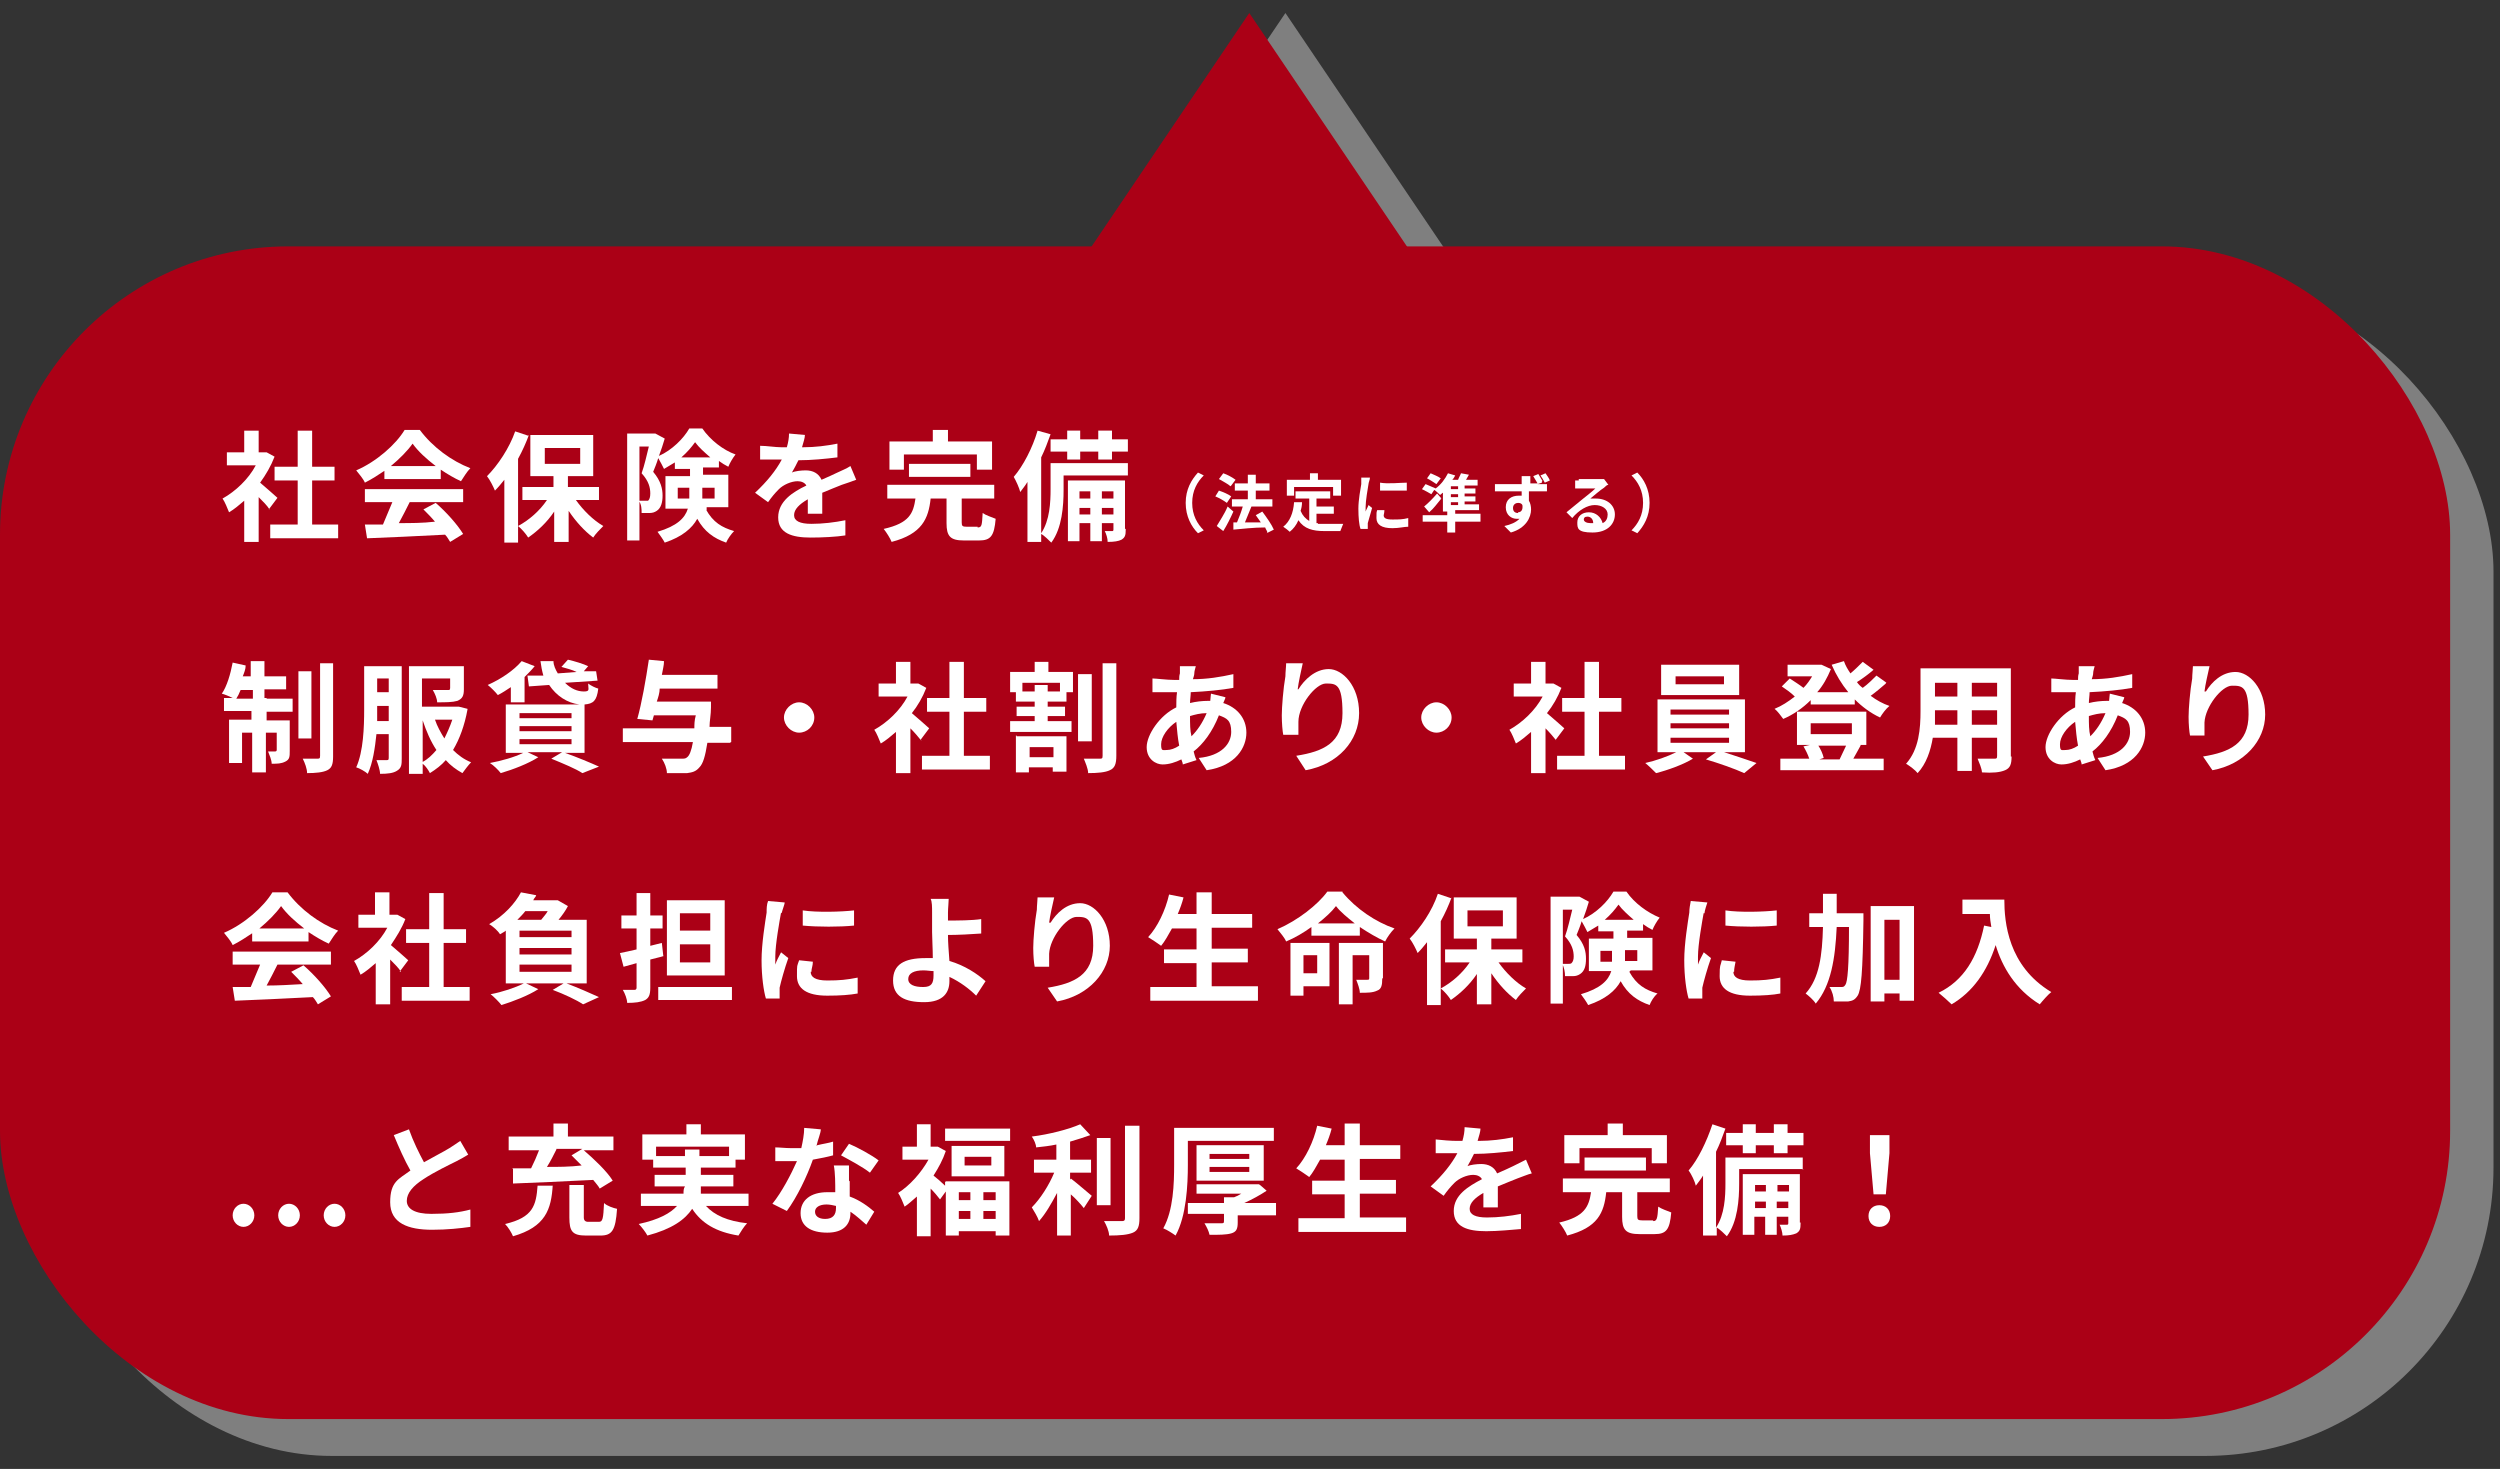 <?xml version="1.0" encoding="UTF-8"?>
<svg xmlns="http://www.w3.org/2000/svg" version="1.1" viewBox="0 0 346 203.3">
  <rect x="0" y="0" width="346" height="203.3" fill="#333333" stroke="none"/>
  <defs>
    <style>
      .cls-1 {
        fill: #fff;
      }

      .cls-2 {
        fill: #7f7f7f;
      }

      .cls-3 {
        fill: #ab0016;
      }
    </style>
  </defs>
  <!-- Generator: Adobe Illustrator 28.7.1, SVG Export Plug-In . SVG Version: 1.2.0 Build 142)  -->
  <g>
    <g id="_レイヤー_1" data-name="レイヤー_1">
      <g>
        <polygon class="cls-2" points="177.9 1.8 154.8 36 201 36 177.9 1.8"/>
        <rect class="cls-2" x="6" y="39.2" width="339.1" height="162.3" rx="39.9" ry="39.9"/>
      </g>
      <rect class="cls-3" y="34.1" width="339.1" height="162.3" rx="39.9" ry="39.9"/>
      <path class="cls-1" d="M37.3,70.5c-.3-.5-.9-1.1-1.5-1.7v6.2h-2v-5.7c-.7.6-1.4,1.2-2.1,1.6-.2-.5-.6-1.5-.9-1.9,1.8-1,3.6-2.7,4.6-4.6h-4v-1.8h2.4v-3h2v3h1.1l1.1.6c-.5,1.3-1.2,2.5-2,3.6.8.7,2.1,1.8,2.4,2.1l-1.2,1.6h.1ZM46.8,72.6v1.9h-9.4v-1.9h3.8v-6.1h-3.2v-1.9h3.2v-5h2v5h3.1v1.9h-3.1v6.1h3.6Z"/>
      <path class="cls-1" d="M53.3,65.1c-.9.6-1.8,1.2-2.8,1.7-.2-.5-.8-1.2-1.2-1.7,2.8-1.2,5.5-3.6,6.7-5.6h2.1c1.8,2.4,4.4,4.3,7,5.3-.5.5-.9,1.2-1.3,1.8-.9-.4-1.9-1-2.8-1.6v1.3h-7.8v-1.2h0ZM50.4,67.7h13.7v1.8h-7.4c-.5,1-1,2-1.5,2.9,1.6,0,3.3,0,5-.2-.5-.6-1.1-1.2-1.6-1.7l1.7-.9c1.5,1.3,3,3,3.8,4.3l-1.8,1.1c-.2-.3-.4-.7-.7-1-3.9.2-8,.4-10.8.5l-.3-1.9h2.5c.4-1,.9-2.1,1.3-3.1h-3.8v-1.8h0ZM60.3,64.5c-1.3-1-2.4-2-3.2-3.1-.7,1-1.8,2.1-3,3.1h6.2Z"/>
      <path class="cls-1" d="M73.2,60.2c-.4,1.1-.9,2.2-1.5,3.3v11.6h-1.9v-8.7c-.4.5-.8,1-1.3,1.5-.2-.5-.7-1.5-1.1-2,1.5-1.5,3.1-3.9,3.9-6.2l1.8.6h0ZM79.7,69.2c1,1.4,2.4,2.8,3.8,3.6-.4.4-1.1,1.1-1.4,1.6-1.2-.9-2.4-2.2-3.4-3.7v4.3h-2v-4.2c-1,1.5-2.3,2.7-3.6,3.6-.3-.5-.9-1.2-1.4-1.6,1.5-.8,3-2.1,4-3.6h-3.4v-1.8h4.3v-1.5h-3.2v-5.7h8.7v5.7h-3.5v1.5h4.3v1.8h-3.3,0ZM75.4,64.2h4.9v-2.2h-4.9v2.2Z"/>
      <path class="cls-1" d="M97.7,70.5c1,1.8,2.2,2.5,3.9,3-.4.4-.9,1.1-1.1,1.6-1.7-.6-3-1.5-4-3.3-.7,1.3-2.1,2.5-4.5,3.3-.2-.4-.7-1.1-1-1.5,2.7-.8,3.8-1.9,4.2-3.2h-3.1v-4.5h3.4v-1h-2.1v-.9c-.5.3-1,.6-1.5.9-.2-.4-.5-1-.8-1.5-.2.7-.5,1.4-.7,1.9,1.1,1.3,1.3,2.4,1.3,3.3s-.2,1.7-.8,2.1c-.3.2-.6.3-1,.3h-1.1c0-.5,0-1.2-.4-1.7h1.3c.2-.2.3-.5.3-1,0-.8-.2-1.7-1.2-2.8.4-1.1.7-2.5,1-3.7h-1.3v13h-1.7v-14.8h3.9l1.3.7c-.2.7-.5,1.6-.8,2.4,1.8-.8,3.4-2.4,4.2-3.8h1.8c1.1,1.6,2.9,3,4.6,3.6-.4.5-.8,1.2-1,1.7-.4-.2-.9-.5-1.3-.8v.9h-2.2v1h3.5v4.5h-3v.4h-.1ZM95.4,69v-1.5h-1.6v1.5h1.6ZM98.3,63.3c-.8-.7-1.6-1.4-2.1-2.1-.5.7-1.1,1.4-1.9,2.1h4ZM97.2,67.5v1.5h1.7v-1.5h-1.7Z"/>
      <path class="cls-1" d="M111.2,61.9c1.6,0,3.2-.2,4.7-.5v1.9c-1.6.2-3.6.4-5.4.4-.3.6-.6,1.2-.9,1.7.4-.2,1.3-.3,1.9-.3,1,0,1.8.4,2.2,1.3.9-.4,1.6-.7,2.2-1s1.2-.5,1.8-.9l.8,1.9c-.5.2-1.4.5-2,.7-.8.3-1.7.7-2.7,1.1v2.9h-2v-2c-1.2.7-1.9,1.4-1.9,2.2s.8,1.2,2.4,1.2,3.2-.2,4.7-.5v2.1c-1.2.2-3.2.3-4.8.3-2.6,0-4.5-.6-4.5-2.8s2-3.5,3.9-4.4c-.2-.4-.7-.6-1.2-.6-.9,0-2,.5-2.6,1.1s-1,1.1-1.5,1.8l-1.8-1.3c1.7-1.6,2.9-3.1,3.7-4.6h-3v-1.9c.9,0,2.1.2,2.9.2h.8c.2-.7.3-1.3.3-1.9l2.2.2c0,.4-.2,1-.4,1.7h.2Z"/>
      <path class="cls-1" d="M135.3,73c.6,0,.6-.3.7-2,.4.3,1.3.6,1.8.8-.2,2.4-.7,3-2.3,3h-2.1c-1.9,0-2.4-.6-2.4-2.4v-3.4h-2.2c-.3,2.8-1.2,4.9-5.4,6-.2-.5-.7-1.3-1.1-1.8,3.6-.8,4.1-2.2,4.4-4.2h-3.9v-1.9h14.8v1.9h-4.5v3.3c0,.5.1.6.7.6h1.6-.1ZM125.1,65h-2v-3.9h6v-1.6h2.1v1.6h6.1v3.9h-2.1v-2.1h-10.1v2.1h0ZM125.8,66v-1.8h8.5v1.8h-8.5Z"/>
      <path class="cls-1" d="M156.1,65.8h-8.9v2c0,2.2-.2,5.3-1.7,7.3-.3-.3-1-1-1.4-1.2v1.1h-1.9v-8.3c-.3.5-.7,1-1,1.4-.1-.5-.6-1.6-.9-2.1,1.3-1.5,2.6-4,3.3-6.4l1.8.5c-.4,1.1-.8,2.2-1.3,3.2v10.5c1.2-1.8,1.3-4.3,1.3-6.1v-3.6h10.7v1.7h0ZM147.7,60.8v-1.2h1.8v1.2h2.5v-1.2h1.9v1.2h2.2v1.7h-2.2v1.1h-1.9v-1.1h-2.5v1.1h-1.8v-1.1h-2.3v-1.7h2.3ZM155.8,73.3c0,.8-.1,1.1-.6,1.4-.4.2-1,.3-1.9.3,0-.5-.2-1.1-.4-1.5h1c.1,0,.2,0,.2-.2v-.9h-1.6v2.5h-1.6v-2.5h-1.5v2.5h-1.6v-8.4h7.9v6.7h.1ZM149.4,68v1h1.5v-1h-1.5ZM150.9,71.2v-.9h-1.5v.9h1.5ZM152.5,68v1h1.6v-1h-1.6ZM154.1,71.2v-.9h-1.6v.9h1.6Z"/>
      <path class="cls-1" d="M165.8,65.4l.8.4c-.9.9-1.6,2.1-1.6,3.8s.7,2.9,1.6,3.8l-.8.4c-.9-.9-1.7-2.3-1.7-4.2s.8-3.2,1.7-4.2h0Z"/>
      <path class="cls-1" d="M169.8,69.6c-.4-.3-1.1-.7-1.6-.9l.5-.8c.6.2,1.3.5,1.7.8l-.6.9h0ZM170.7,70.8c-.4.9-.9,1.9-1.4,2.7l-.9-.7c.4-.7,1.1-1.7,1.5-2.7l.8.7h0ZM170.3,67.3c-.3-.3-1.1-.7-1.6-1l.6-.8c.6.2,1.3.6,1.7.9l-.6.8h0ZM175.4,73.7c0-.2-.2-.4-.3-.7-1.6,0-3.2.2-4.4.3v-1c-.1,0,.5,0,.5,0,.3-.7.6-1.5.8-2.2h-1.5v-1h2.2v-1.2h-1.8v-1h1.8v-1.2h1.1v1.2h1.9v1h-1.9v1.2h2.3v1h-2.9c-.3.7-.6,1.5-.9,2.2h2.2c-.2-.3-.5-.7-.7-1l.9-.5c.6.8,1.3,1.8,1.6,2.5l-1,.5h0Z"/>
      <path class="cls-1" d="M182.4,72.5h3.5c-.1.2-.3.8-.4,1h-2.2c-1.6,0-2.8-.3-3.6-1.5-.3.7-.7,1.2-1.2,1.6-.2-.2-.6-.5-.9-.7.9-.7,1.4-1.9,1.5-3.4h1.1c0,.5-.1.9-.2,1.2.3.7.7,1.1,1.2,1.4v-3.1h-1.9v-1h4.8v1h-1.9v1.1h2.4v1h-2.4v1.3h.2,0ZM179.1,68.6h-1v-2.2h3.2v-.9h1.1v.9h3.2v2.2h-1.1v-1.2h-5.4v1.2h0Z"/>
      <path class="cls-1" d="M189.4,67c-.1.6-.4,2.3-.4,3.2s0,.4,0,.6c.1-.3.3-.6.4-.9l.5.4c-.2.7-.5,1.7-.6,2.1v.8h-1c-.2-.5-.3-1.6-.3-2.8s.3-2.8.4-3.4v-.9h1.2c0,.3-.2.7-.2.9h0ZM191.5,71.3c0,.4.3.6,1.2.6s1.4,0,2.2-.2v1.2c-.6,0-1.2.2-2.2.2-1.5,0-2.2-.5-2.2-1.4s0-.7.1-1.1h1c0,.4-.1.6-.1.8h0ZM194.7,66.8v1.1h-3.7v-1.1c1.1.2,2.8,0,3.7,0h0Z"/>
      <path class="cls-1" d="M204.9,72.2h-3.5v1.5h-1.1v-1.5h-3.4v-.9h3.4v-.5h-.6v-2.6c-.1,0-.2.2-.4.3-.2-.2-.5-.5-.8-.7l-.4.6c-.3-.2-.9-.5-1.3-.7l.5-.7c.4.2,1,.4,1.4.6h0c.7-.5,1.3-1.3,1.7-2.1l1,.3c-.1.2-.2.4-.4.6h.8c.1-.3.3-.6.4-.9l1.1.2c-.1.2-.3.5-.4.7h1.6v.8h-1.8v.4h1.5v.7h-1.5v.4h1.5v.7h-1.5v.4h2v.8h-3.3v.5h3.5v.9h0s0,.2,0,.2ZM199.4,69.1c-.5.6-1,1.3-1.6,1.8l-.7-.8c.5-.4,1.2-1.1,1.8-1.8l.6.7h-.1ZM198.8,67c-.3-.2-.9-.6-1.3-.8l.5-.7c.4.2,1,.4,1.4.7l-.6.8h0ZM201.8,67.3h-1v.4h1v-.4ZM201.8,68.4h-1v.4h1v-.4ZM200.8,69.9h1v-.4h-1v.4Z"/>
      <path class="cls-1" d="M213.4,66.8l-.6.2h1.3v1h-2.5v1.3c.2.3.3.8.3,1.2,0,1.1-.7,2.6-2.8,3.2l-.9-.9c.9-.2,1.6-.5,2.1-1h-.4c-.7,0-1.5-.5-1.5-1.6s.8-1.6,1.8-1.6.2,0,.4,0v-.6h-3.7v-1h3.7v-1.1h1.2v1h1c-.2-.3-.4-.7-.6-1l.7-.3c.2.3.4.7.6,1h-.1v.2ZM210.1,70.9c.4,0,.7-.3.6-1-.1-.2-.3-.3-.6-.3s-.7.2-.7.7.3.7.7.7h0ZM214.5,66.5l-.7.3c-.2-.4-.4-.7-.6-1l.7-.3c.2.3.5.7.6,1h0Z"/>
      <path class="cls-1" d="M218.5,66.3h3.5l.6.8c-.2,0-.4.2-.6.4-.5.3-1.4,1.1-1.9,1.5h.8c1.5,0,2.6.9,2.6,2.2s-1,2.5-3.1,2.5-2.1-.6-2.1-1.4.6-1.4,1.6-1.4,1.7.7,1.9,1.5c.5-.2.7-.7.7-1.2,0-.8-.8-1.3-1.8-1.3s-2.2.7-3.1,1.8l-.8-.8c.6-.5,1.7-1.4,2.2-1.8s1.4-1.1,1.8-1.5h-2.8v-1.1h.8-.3v-.2h0ZM220,72.4h.5c0-.6-.4-.9-.8-.9s-.5.2-.5.4c0,.3.4.5.9.5h0Z"/>
      <path class="cls-1" d="M226.6,73.8l-.8-.4c.9-.9,1.6-2.1,1.6-3.8s-.7-2.9-1.6-3.8l.8-.4c.9.9,1.7,2.3,1.7,4.2s-.8,3.2-1.7,4.2h0Z"/>
      <path class="cls-1" d="M36.9,96.7h3.6v1.8h-3.6v1.2h3.2v4.2c0,.8,0,1.2-.6,1.5s-1.1.3-1.9.3c0-.5-.3-1.2-.5-1.7h1c0,0,.2,0,.2-.2v-2.4h-1.5v5.5h-1.9v-5.5h-1.4v4.2h-1.8v-6h3.1v-1.2h-3.8v-1.8h1.2c-.4-.2-1.1-.5-1.5-.6.7-1,1.2-2.7,1.5-4.3l1.8.4c0,.5-.2,1-.4,1.5h1.1v-2.1h1.9v2.1h3v1.8h-3v1.2h.3ZM35,96.7v-1.2h-1.7c-.2.5-.4.9-.6,1.2h2.3ZM43.1,102.2h-1.8v-9.3h1.8v9.3ZM46.1,91.8v12.9c0,1.1-.2,1.6-.8,1.9s-1.6.4-2.8.4c0-.6-.3-1.4-.6-2h2c.3,0,.4,0,.4-.4v-12.8h1.9-.1Z"/>
      <path class="cls-1" d="M55.6,104.9c0,.9,0,1.4-.7,1.8-.5.3-1.2.4-2.3.4,0-.5-.3-1.4-.5-1.9h1.4c.2,0,.3,0,.3-.3v-3.3h-1.7c-.2,1.9-.5,4-1.2,5.5-.3-.3-1.2-.8-1.6-.9,1-2.2,1.1-5.6,1.1-8v-6h5.2v12.8h0ZM53.8,99.7v-2h-1.6v2.1h1.6ZM52.2,93.9v1.9h1.6v-1.9h-1.6ZM64.7,98.2c-.4,2.2-1.1,4.1-2,5.6.7.7,1.5,1.3,2.5,1.7-.4.4-.9,1.1-1.2,1.5-.9-.5-1.7-1.1-2.3-1.8-.6.7-1.4,1.3-2.2,1.8-.2-.4-.6-1-1-1.3v1.4h-1.9v-14.9h7.6v3.2c0,.9-.2,1.3-.9,1.6-.7.2-1.6.2-2.8.2,0-.5-.3-1.2-.6-1.7h2.1c.2,0,.3,0,.3-.3v-1.3h-3.9v3.9h5.1l1.2.3h0ZM58.4,105.5c.8-.4,1.4-1,2-1.7-.8-1.2-1.4-2.6-1.9-4.1h0v5.8h0ZM60.2,99.6c.3.9.8,1.8,1.3,2.6.4-.8.8-1.7,1.1-2.6,0,0-2.4,0-2.4,0Z"/>
      <path class="cls-1" d="M70.7,95.1c-.6.4-1.2.8-1.8,1.1-.3-.4-1-1.1-1.4-1.4,1.8-.8,3.6-2,4.7-3.3l1.8.7c-.4.5-.9,1-1.4,1.5v3.5h-1.9v-2h0ZM78.2,104.2c1.7.6,3.6,1.4,4.7,1.9l-2.3.9c-.9-.6-2.6-1.3-4.3-2l1.5-.9h-4.8l1.5.7c-1.4.9-3.5,1.7-5.2,2.2-.3-.4-1-1.1-1.5-1.4,1.6-.3,3.4-.8,4.6-1.4h-2.4v-6.7h10.2c-1.7-.2-3.2-1.2-4.2-2.7l-2.8.2-.2-1.5h2.2c-.2-.7-.3-1.3-.4-2h1.8c0,.6.3,1.2.6,1.7l2.6-.2c-.6-.3-1.4-.5-2.1-.7l.9-1c.9.2,2.2.6,2.8.9l-.6.7h1.7l.2,1.3-4.5.3c.8.8,1.7,1.2,2.6,1.2s.6-.3.6-1.1c.4.3,1,.6,1.4.7-.2,1.7-.7,2.1-1.9,2.2v6.7h-2.9.2ZM71.9,99.4h7.2v-.7h-7.2v.7ZM71.9,101.2h7.2v-.7h-7.2v.7ZM71.9,103h7.2v-.7h-7.2v.7Z"/>
      <path class="cls-1" d="M101.1,102.8h-3.2c-.3,1.9-.6,2.9-1.1,3.4-.5.6-1,.7-1.7.8h-2.8c0-.6-.3-1.4-.7-2h2.7c.4,0,.6,0,.8-.2.3-.2.6-.9.8-2.1h-9.7v-1.9h9.9c0-.5,0-1.1.2-1.8h-5.8l-.2.7-2.1-.2c.6-2.1,1.2-5.5,1.6-8.2l2.1.2c0,.6-.2,1.3-.3,1.9h7.7v1.9h-8c0,.6-.2,1.2-.4,1.8h7.5v.8c0,1-.2,1.9-.2,2.7h3v1.9h0v.2h-.1Z"/>
      <path class="cls-1" d="M112.7,99.3c0,1.2-1,2.1-2.1,2.1s-2.1-1-2.1-2.1,1-2.1,2.1-2.1,2.1,1,2.1,2.1Z"/>
      <path class="cls-1" d="M127.5,102.5c-.4-.5-.9-1.1-1.5-1.7v6.2h-2v-5.7c-.7.6-1.4,1.2-2.1,1.6-.2-.5-.6-1.5-.9-1.9,1.8-1,3.6-2.7,4.6-4.6h-4v-1.8h2.4v-3h2v3h1.1l1.1.6c-.5,1.3-1.2,2.5-2,3.5.8.7,2.1,1.8,2.4,2.1l-1.2,1.6h.1ZM137,104.6v1.9h-9.4v-1.9h3.8v-6.1h-3.1v-1.9h3.1v-5h2v5h3.1v1.9h-3.1v6.1h3.6Z"/>
      <path class="cls-1" d="M145,93h3.5v2.8h-.9v1.3h-2.6v.7h2.4v1.3h-2.4v.7h3.3v1.5h-8.5v-1.5h3.4v-.7h-2.5v-1.3h2.5v-.7h-2.6v-1.3h-.8v-2.8h3.4v-1.4h1.9v1.4h0ZM140.7,101.9h6.9v4.9h-1.9v-.6h-3.3v.7h-1.8v-5.1h.1ZM146.7,94.5h-5.2v1.2h1.7v-.9h1.8v.9h1.7v-1.2ZM142.5,103.4v1.4h3.3v-1.4h-3.3ZM151.1,102.6h-1.9v-9.3h1.9v9.3ZM154.5,91.8v12.8c0,1.1-.2,1.7-.9,2-.6.3-1.7.4-3,.4,0-.6-.4-1.5-.6-2h2.2c.3,0,.4,0,.4-.4v-12.8h1.9Z"/>
      <path class="cls-1" d="M165.3,93.1c0,.3-.1.6-.2.9,2,0,3.8-.3,5.6-.7v1.9c-1.6.3-3.8.5-5.9.6,0,.5-.1,1-.1,1.5.8-.2,1.7-.3,2.5-.3h.3c0-.3.1-.8.1-1l2,.5c0,.2-.2.5-.3.8,1.9.6,3.2,2.1,3.2,4.1s-1.4,4.6-5.5,5.2l-1.1-1.7c3.2-.3,4.5-2,4.5-3.6s-.6-1.9-1.7-2.3c-.9,2.3-2.2,4-3.5,5,.1.4.2.8.4,1.2l-1.9.6c0-.2-.1-.4-.2-.7-.8.4-1.7.7-2.6.7s-2.2-.7-2.2-2.4,1.8-4.4,4.1-5.5c0-.7,0-1.4.1-2.1h-3.4v-1.9c.5,0,2,.2,3,.2h.7c0-.3,0-.6.1-.9v-1h2.2c-.1.4-.2.7-.2.9h0ZM161.5,103.8c.5,0,1.1-.2,1.7-.6-.2-1-.3-2.2-.4-3.3-1.2.8-2.1,2.1-2.1,3.1s.2.8.8.8h0ZM164.9,101.9c.8-.8,1.5-1.8,2.1-3.2-.9,0-1.6.2-2.3.4h0c0,1.1,0,2,.2,2.8Z"/>
      <path class="cls-1" d="M200.9,99.3c0,1.2-1,2.1-2.1,2.1s-2.1-1-2.1-2.1,1-2.1,2.1-2.1,2.1,1,2.1,2.1Z"/>
      <path class="cls-1" d="M215.4,102.5c-.4-.5-.9-1.1-1.5-1.7v6.2h-2v-5.7c-.7.6-1.4,1.2-2.1,1.6-.2-.5-.6-1.5-.9-1.9,1.8-1,3.6-2.7,4.6-4.6h-4v-1.8h2.4v-3h2v3h1.1l1.1.6c-.5,1.3-1.2,2.5-2,3.5.8.7,2.1,1.8,2.4,2.1l-1.2,1.6h0ZM224.9,104.6v1.9h-9.4v-1.9h3.8v-6.1h-3.1v-1.9h3.1v-5h2v5h3.1v1.9h-3.1v6.1h3.6,0Z"/>
      <path class="cls-1" d="M238.6,104.1c1.6.5,3.3,1.1,4.5,1.5l-1.7,1.4c-1.3-.6-3.6-1.4-5.3-1.9l1.4-1h-4.5l1.3.9c-1.3.8-3.5,1.6-5.1,2-.4-.4-1-1-1.5-1.4,1.4-.3,3.1-.9,4.3-1.5h-2.6v-7.3h12.1v7.3h-2.9ZM240.7,96.2h-10.8v-4.2h10.8v4.2ZM231.2,98.9h8.1v-.7h-8.1v.7ZM231.2,100.8h8.1v-.7h-8.1v.7ZM231.2,102.8h8.1v-.7h-8.1v.7ZM238.6,93.6h-6.7v1.1h6.7v-1.1Z"/>
      <path class="cls-1" d="M261,94.6c-.7.6-1.4,1.2-2.1,1.7.8.6,1.7,1.1,2.6,1.4-.5.4-1,1.1-1.3,1.6-1.3-.6-2.5-1.5-3.5-2.5v.7h-6.1v-.6c-1.1,1.1-2.4,2-3.8,2.6-.3-.4-.8-1.1-1.2-1.4,1-.4,1.9-1,2.8-1.7-.5-.5-1.2-1-1.8-1.4l1.1-1.1c.6.4,1.4.9,1.9,1.3.5-.5.9-1.1,1.2-1.6h-3.4v-1.6h4.7l1.3.6c-.5,1.2-1.1,2.3-1.9,3.2h4.3c-.9-1.1-1.7-2.4-2.3-3.8l1.7-.5c.2.6.5,1.1.9,1.7.6-.5,1.2-1.1,1.7-1.6l1.5,1.1c-.7.6-1.5,1.2-2.3,1.7.2.3.5.6.8.8.7-.5,1.4-1.2,1.9-1.7l1.4,1h-.1ZM257.5,103.2c-.4.7-.7,1.3-1,1.8h4.2v1.6h-14.3v-1.6h4c-.2-.6-.5-1.2-.8-1.7l.9-.2h-1.8v-4.6h9.6v4.6h-1.5.7ZM250.6,101.6h5.7v-1.5h-5.7v1.5h0ZM251.6,103.1c.4.6.7,1.3.8,1.8l-.6.2h3.3-.5c.3-.6.6-1.3.9-1.9h-3.9Z"/>
      <path class="cls-1" d="M278.4,104.7c0,1.1-.2,1.6-.9,1.9-.7.3-1.7.4-3.2.3,0-.5-.4-1.4-.6-1.9h2.3c.3,0,.4,0,.4-.4v-2.5h-3.5v4.6h-2v-4.6h-3.4c-.3,1.8-.9,3.6-2.1,4.9-.3-.4-1.1-1-1.6-1.3,1.8-2,2-4.9,2-7.3v-5.9h12.5v12.2h.1ZM270.9,100.3v-2h-3.1v2h3.2-.1ZM267.8,94.5v1.9h3.1v-1.9h-3.1ZM276.4,94.5h-3.5v1.9h3.5v-1.9ZM276.4,100.3v-2h-3.5v2h3.5Z"/>
      <path class="cls-1" d="M289.7,93.1c0,.3-.1.6-.2.9,2,0,3.8-.3,5.6-.7v1.9c-1.6.3-3.8.5-5.9.6,0,.5-.1,1-.1,1.5.8-.2,1.7-.3,2.5-.3h.3c0-.3.1-.8.1-1l2,.5c0,.2-.2.5-.3.8,1.9.6,3.2,2.1,3.2,4.1s-1.4,4.6-5.5,5.2l-1.1-1.7c3.2-.3,4.5-2,4.5-3.6s-.6-1.9-1.7-2.3c-.9,2.3-2.2,4-3.5,5,.1.4.2.8.4,1.2l-1.9.6c0-.2-.1-.4-.2-.7-.8.4-1.7.7-2.6.7s-2.2-.7-2.2-2.4,1.8-4.4,4.1-5.5c0-.7,0-1.4.1-2.1h-3.4v-1.9c.5,0,2,.2,3,.2h.7c0-.3,0-.6.1-.9v-1h2.2c-.1.4-.2.7-.2.9h0ZM285.9,103.8c.5,0,1.1-.2,1.7-.6-.2-1-.3-2.2-.4-3.3-1.2.8-2.1,2.1-2.1,3.1s.2.8.8.8h0ZM289.3,101.9c.8-.8,1.5-1.8,2.1-3.2-.9,0-1.6.2-2.3.4h0c0,1.1,0,2,.2,2.8h0Z"/>
      <path class="cls-1" d="M305.3,95.7c.8-1.3,2.2-2.7,4.1-2.7s4.1,2.3,4.1,5.9-2.9,6.9-7.3,7.7l-1.3-1.9c3.7-.6,6.3-1.8,6.3-5.8s-.9-4-2.3-4-3.7,2.9-3.8,5.1v1.8h-2c-.1-.5-.2-1.5-.2-2.6s.2-3.6.5-5.3c0-.6.1-1.3.1-1.7h2.3c-.2.9-.6,2.6-.7,3.5h.2,0Z"/>
      <path class="cls-1" d="M35,129.1c-.9.6-1.8,1.2-2.8,1.7-.2-.5-.8-1.2-1.2-1.7,2.8-1.2,5.5-3.6,6.7-5.6h2.1c1.8,2.4,4.4,4.3,7,5.3-.5.5-.9,1.2-1.3,1.8-.9-.4-1.9-1-2.8-1.6v1.3h-7.8v-1.2h0ZM32.1,131.7h13.7v1.8h-7.4c-.5,1-1,2-1.5,2.9,1.6,0,3.3-.1,5-.2-.5-.6-1.1-1.2-1.6-1.7l1.7-.9c1.5,1.3,3,3,3.8,4.3l-1.8,1.1c-.2-.3-.4-.7-.7-1-3.9.2-8,.4-10.8.5l-.3-1.9h2.5c.4-1,.9-2.1,1.3-3.1h-3.8v-1.8h-.1ZM42.1,128.5c-1.3-1-2.4-2-3.2-3.1-.7,1-1.8,2.1-3,3.1h6.2Z"/>
      <path class="cls-1" d="M55.5,134.5c-.3-.5-.9-1.1-1.5-1.7v6.2h-2v-5.7c-.7.6-1.4,1.2-2.1,1.6-.2-.5-.6-1.5-.9-1.9,1.8-1,3.6-2.7,4.6-4.6h-4v-1.8h2.3v-3.1h2v3.1h1.1l1.1.6c-.5,1.3-1.2,2.4-2,3.6.8.7,2.1,1.8,2.4,2.1l-1.2,1.6h.2ZM65,136.6v1.9h-9.4v-1.9h3.8v-6.1h-3.2v-1.9h3.2v-5h2v5h3.1v1.9h-3.1v6.1h3.6Z"/>
      <path class="cls-1" d="M78.4,136.1c1.6.6,3.4,1.4,4.5,1.9l-2.2,1c-.9-.6-2.6-1.4-4.2-2l1.5-.9h-5.2l1.7.8c-1.4.9-3.5,1.7-5.1,2.2-.3-.4-1.1-1.2-1.5-1.5,1.6-.3,3.4-.9,4.6-1.5h-2.5v-7.3c-.2.2-.5.3-.8.5-.3-.5-1-1.1-1.5-1.4,2.1-1.2,3.6-2.9,4.4-4.4l2.1.4c0,.2-.3.4-.4.7h3.4l1.4.8c-.3.6-.8,1.3-1.3,1.9h3.9v8.8h-2.8ZM72.7,126.1c-.3.4-.7.8-1.1,1.2h3.3c.3-.4.7-.8.9-1.2h-3.1ZM79.1,128.8h-7.2v.9h7.2v-.9ZM79.1,131.2h-7.2v.9h7.2v-.9ZM71.9,134.5h7.2v-1h-7.2v1Z"/>
      <path class="cls-1" d="M91.9,132.3c-.6.2-1.2.3-1.9.5v3.9c0,1-.2,1.4-.7,1.7-.6.3-1.4.4-2.5.4,0-.5-.3-1.3-.6-1.8h1.6c.2,0,.3-.1.3-.3v-3.4l-1.8.5-.5-1.9c.6-.1,1.4-.3,2.3-.5v-2.9h-2.1v-1.8h2.1v-3.1h1.9v3.1h1.7v1.8h-1.7v2.4l1.6-.4.2,1.8h0ZM101.3,136.6v1.8h-10.2v-1.8h10.2ZM100.3,135h-8v-10.4h8v10.4ZM98.3,126.4h-4.2v2.4h4.2v-2.4ZM98.3,130.7h-4.2v2.5h4.2v-2.5Z"/>
      <path class="cls-1" d="M108.1,126.3c-.2,1.1-.8,4.4-.8,6.1s0,.8,0,1.1c.2-.6.5-1.1.8-1.7l1,.8c-.5,1.4-1,3.2-1.2,4.1v1.5h-1.9c-.3-1-.6-3-.6-5.3s.5-5.3.7-6.6c0-.5,0-1.1.2-1.6l2.3.2c0,.3-.4,1.2-.4,1.5h0ZM112.2,134.5c0,.7.6,1.2,2.3,1.2s2.7-.1,4.2-.4v2.2c-1.1.2-2.4.3-4.2.3-2.9,0-4.2-1-4.2-2.7s0-1.3.3-2.2l1.9.2c0,.6-.2.9-.2,1.4h-.1ZM118.2,126v2.1c-2,.2-5,.2-7.1,0v-2.1c2,.3,5.3.2,7.1,0Z"/>
      <path class="cls-1" d="M131.2,126.2v1.2c1.3,0,3.3,0,4.6-.2v2c-1.3.1-3.3.2-4.6.2,0,1,.1,2.3.2,3.6,2.1.6,3.9,1.8,5,2.8l-1.3,2c-.9-.9-2.2-1.9-3.7-2.6v.6c0,1.5-.8,2.9-3.5,2.9s-4.3-.8-4.3-3,1.5-3.1,4.5-3.1.7,0,1,0c0-1.3-.1-2.7-.1-3.6v-2.7c0-.8,0-1.5-.2-1.9h2.5c0,.5-.1,1.3-.1,1.9h0ZM127.8,136.6c1.1,0,1.4-.5,1.4-1.6s0-.3,0-.6c-.4,0-.9-.1-1.4-.1-1.3,0-2.1.4-2.1,1.2s.9,1.1,2,1.1h.1Z"/>
      <path class="cls-1" d="M145.4,127.7c.8-1.3,2.2-2.7,4.1-2.7s4.1,2.3,4.1,5.9-2.9,6.9-7.3,7.7l-1.3-1.9c3.7-.6,6.3-1.8,6.3-5.8s-.9-4-2.3-4-3.7,2.9-3.8,5.1v1.8h-2c-.1-.5-.2-1.5-.2-2.6s.2-3.6.5-5.3c0-.6.1-1.3.1-1.7h2.3c-.2.9-.6,2.6-.7,3.5h.2,0Z"/>
      <path class="cls-1" d="M174.1,136.6v1.9h-14.9v-1.9h6.4v-3.3h-4.5v-1.9h4.5v-2.9h-3.4c-.5.9-1,1.8-1.5,2.4-.4-.3-1.3-.9-1.8-1.2,1.3-1.4,2.4-3.7,2.9-5.9l2,.4c-.2.8-.5,1.6-.8,2.3h2.6v-3h2.1v3h5.6v1.9h-5.6v2.9h5v1.9h-5v3.3h6.4Z"/>
      <path class="cls-1" d="M185.8,123.5c1.9,2.3,4.6,4.1,7.2,5-.5.5-1,1.2-1.3,1.8-1.1-.5-2.3-1.2-3.5-2v1.2h-6.7v-1.2c-1.1.8-2.3,1.5-3.5,2-.2-.5-.8-1.2-1.2-1.7,2.8-1.2,5.6-3.4,6.9-5.2h2.1ZM184.1,136.5h-3.7v1.3h-1.8v-7.3h5.4v6h.1ZM180.4,132.2v2.5h1.9v-2.5h-1.9ZM187.5,127.8c-1-.8-2-1.6-2.6-2.4-.6.8-1.5,1.6-2.5,2.4h5.2,0ZM191.3,135.5c0,.8-.1,1.4-.7,1.6-.6.3-1.4.3-2.4.3,0-.5-.3-1.3-.5-1.8h1.5c.2,0,.3,0,.3-.2v-3.2h-2.3v6.8h-1.9v-8.5h6.1v4.9h-.1Z"/>
      <path class="cls-1" d="M200.9,124.2c-.4,1.1-.9,2.2-1.5,3.3v11.6h-1.9v-8.7c-.4.5-.8,1-1.3,1.5-.2-.5-.7-1.5-1.1-2,1.5-1.5,3.1-3.8,3.9-6.2l1.8.6h.1ZM207.4,133.2c1,1.4,2.4,2.8,3.8,3.6-.4.4-1.1,1.1-1.4,1.6-1.2-.9-2.4-2.2-3.4-3.7v4.3h-2v-4.2c-1,1.5-2.3,2.7-3.6,3.6-.3-.5-.9-1.2-1.4-1.6,1.5-.8,3-2.1,4-3.6h-3.4v-1.8h4.4v-1.5h-3.2v-5.7h8.7v5.7h-3.5v1.5h4.3v1.8h-3.3ZM203.1,128.2h4.9v-2.2h-4.9v2.2Z"/>
      <path class="cls-1" d="M225.5,134.5c1,1.8,2.2,2.5,3.9,3-.5.4-.9,1.1-1.1,1.6-1.7-.6-3-1.5-4-3.3-.7,1.3-2.1,2.5-4.5,3.3-.2-.4-.7-1.1-1-1.5,2.7-.8,3.8-1.9,4.2-3.2h-3.1v-4.5h3.4v-1h-2.1v-.8c-.5.3-1,.6-1.5.9-.2-.4-.5-1-.8-1.5-.2.7-.5,1.4-.7,1.9,1.1,1.3,1.3,2.3,1.3,3.3s-.2,1.7-.8,2.1c-.3.2-.6.3-1,.3h-1.1c0-.5-.1-1.2-.4-1.7h.8c.2,0,.4,0,.5-.1.2-.2.3-.5.3-.9,0-.8-.2-1.7-1.2-2.8.4-1.1.7-2.5,1-3.7h-1.3v13h-1.7v-14.8h4l1.3.7c-.2.7-.5,1.6-.8,2.4,1.8-.8,3.4-2.4,4.2-3.8h1.8c1.1,1.6,2.9,2.9,4.6,3.6-.4.5-.8,1.2-1,1.7-.4-.2-.9-.5-1.3-.8v.9h-2.2v1h3.5v4.5h-3l-.2.2h0ZM223.1,133v-1.4h-1.6v1.5h1.6ZM226.1,127.3c-.8-.7-1.6-1.4-2.1-2.1-.5.7-1.1,1.4-1.9,2.1h4ZM224.9,131.5v1.5h1.7v-1.5h-1.7Z"/>
      <path class="cls-1" d="M235.8,126.3c-.2,1.1-.8,4.4-.8,6.1s0,.8,0,1.1c.2-.6.5-1.1.8-1.7l1,.8c-.5,1.4-1,3.2-1.2,4.1v1.5h-1.9c-.3-1-.6-3-.6-5.3s.5-5.3.7-6.6c0-.5.1-1.1.2-1.6l2.3.2c-.1.3-.4,1.2-.4,1.5h-.1ZM239.9,134.5c0,.7.6,1.2,2.3,1.2s2.7-.1,4.2-.4v2.2c-1,.2-2.4.3-4.2.3-2.9,0-4.2-1-4.2-2.7s.1-1.3.3-2.2l1.9.2c-.1.6-.2.9-.2,1.4h-.1ZM245.9,126v2.1c-2,.2-5,.2-7.1,0v-2.1c2,.3,5.3.2,7.1,0Z"/>
      <path class="cls-1" d="M257.9,126.5v.9c-.1,7.1-.3,9.6-.8,10.4-.4.6-.7.7-1.3.8h-2c0-.6-.2-1.4-.6-2h1.6c.3,0,.4,0,.6-.3.3-.4.5-2.5.5-8h-1.7c-.2,4.4-.8,8.1-2.9,10.6-.3-.5-1-1.1-1.4-1.4,1.9-2.1,2.3-5.3,2.4-9.2h-1.9v-1.9h1.9v-2.7h1.9v2.7h3.7,0ZM264.9,125.4v13.1h-2v-1h-2.1v1.1h-1.9v-13.2s6,0,6,0ZM262.9,135.6v-8.3h-2.1v8.3h2.1Z"/>
      <path class="cls-1" d="M277.4,124.5c0,3.1.5,9.2,6.5,12.8-.4.3-1.2,1.2-1.6,1.7-3.4-2.1-5.2-5.2-6.1-8.2-1.2,3.7-3.2,6.5-6.1,8.2-.4-.4-1.3-1.2-1.8-1.6,3.5-1.7,5.4-4.9,6.3-9.3l1,.2c-.1-.6-.2-1.2-.2-1.8h-3.8v-2h5.8Z"/>
      <path class="cls-1" d="M32.2,168.2c0-.9.7-1.6,1.5-1.6s1.5.7,1.5,1.6-.7,1.6-1.5,1.6-1.5-.7-1.5-1.6ZM38.5,168.2c0-.9.7-1.6,1.5-1.6s1.5.7,1.5,1.6-.7,1.6-1.5,1.6-1.5-.7-1.5-1.6ZM44.8,168.2c0-.9.7-1.6,1.5-1.6s1.5.7,1.5,1.6-.7,1.6-1.5,1.6-1.5-.7-1.5-1.6Z"/>
      <path class="cls-1" d="M58.6,160.9c1.4-.8,2.8-1.5,3.6-2,.6-.4,1.1-.7,1.5-1l1.1,1.9c-.5.3-1,.6-1.6.9-1,.5-3.1,1.5-4.6,2.5-1.4.9-2.3,1.9-2.3,3s1.1,1.8,3.4,1.8,3.9-.2,5.4-.6v2.4c-1.4.2-3.2.4-5.3.4-3.3,0-5.8-.9-5.8-3.8s1.2-3.2,2.8-4.4c-.8-1.4-1.6-3.2-2.3-4.9l2.1-.8c.6,1.7,1.4,3.3,2.1,4.6h0Z"/>
      <path class="cls-1" d="M76.5,164c-.2,3.4-1,5.8-5.5,7.1-.2-.5-.7-1.3-1.1-1.7,3.9-.9,4.3-2.6,4.5-5.3h2.1ZM70.9,161.7h2.6c.4-.8.8-1.7,1.1-2.5h-4.2v-1.9h6.2v-1.8h2v1.8h6.3v1.9h-4.1c1.4,1.2,3.2,2.9,4,4.2l-1.8,1.1c-.2-.4-.6-.8-.9-1.2-4,.2-8.3.4-11.1.5v-2h0ZM77,159.1c-.4.8-.8,1.6-1.3,2.4,1.5,0,3.2,0,4.8-.2-.5-.5-.9-.9-1.4-1.4l1.5-.9s-3.7,0-3.6,0h0ZM82.9,169.1c.5,0,.6-.4.7-2.6.4.4,1.3.7,1.8.8-.2,3-.7,3.7-2.3,3.7h-2c-1.9,0-2.3-.6-2.3-2.5v-4.5h2v4.5c0,.4.2.6.6.6h1.5Z"/>
      <path class="cls-1" d="M97.7,166.9c1.2,1.3,3,2.1,5.7,2.4-.4.4-.9,1.2-1.2,1.7-3.1-.5-5.1-1.7-6.4-3.7-1,1.5-2.8,2.8-6.2,3.7-.2-.4-.8-1.2-1.2-1.6,2.8-.6,4.4-1.5,5.3-2.5h-5v-1.7h5.9c0-.4,0-.7.2-1h-4.2v-1.6h4.3v-1h-4.5v-1.1h-1.5v-3.5h6.1v-1.4h2v1.4h6.1v3.5h-1.3v1.1h-4.8v1h4.5v1.6h-4.5v1h6.6v1.7h-5.9ZM94.8,160v-.9h2v.9h4.1v-1.3h-10.1v1.3h4.1,0Z"/>
      <path class="cls-1" d="M113.1,158.5c.8-.2,1.6-.3,2.2-.5v1.9c-.7.2-1.7.4-2.8.6-.8,2.3-2.2,5.2-3.6,7.1l-2-1c1.3-1.6,2.6-4.1,3.4-5.9h-3v-1.9c.6,0,1.4.1,2.1.1h1.5c.2-.9.4-1.9.4-2.8l2.3.2c0,.5-.4,1.4-.6,2.3h0ZM117.6,163.5v2.1c1.4.5,2.6,1.4,3.4,2.1l-1.1,1.8c-.6-.5-1.3-1.2-2.2-1.8v.2c0,1.5-.9,2.7-3.2,2.7s-3.7-.9-3.7-2.7,1.4-2.9,3.7-2.9.8,0,1.1,0c0-1.2,0-2.7-.2-3.7h2.1v2.1h0ZM114.2,168.7c1.1,0,1.5-.6,1.5-1.5v-.3c-.4-.1-.9-.2-1.3-.2-1,0-1.6.4-1.6,1s.5,1,1.4,1ZM116.4,159.9l1.1-1.6c1.2.5,3.2,1.6,4.1,2.3l-1.2,1.7c-1-.8-2.9-1.8-4-2.4h0Z"/>
      <path class="cls-1" d="M130.9,163.5h8.8v7.5h-1.9v-.6h-5.1v.6h-1.8v-6.1l-.8,1.1c-.3-.4-.8-1-1.3-1.5v6.6h-1.9v-5.5c-.6.5-1.1,1-1.7,1.4-.2-.5-.6-1.5-.9-1.9,1.6-1,3.2-2.8,4.2-4.6h-3.6v-1.8h2v-3.1h1.9v3.1h1l1.1.6c-.4,1.2-1,2.3-1.7,3.4.4.3,1.2,1,1.6,1.4v-.5h0ZM139.8,156.2v1.7h-9v-1.7h9ZM139,158.6v4.2h-7.3v-4.2h7.3ZM132.7,165v1.1h1.6v-1.1h-1.6ZM132.7,168.7h1.6v-1.1h-1.6v1.1ZM137.2,160.1h-3.7v1.2h3.7v-1.2ZM137.8,165h-1.7v1.1h1.7v-1.1ZM137.8,168.7v-1.1h-1.7v1.1h1.7Z"/>
      <path class="cls-1" d="M148.2,163.1c.8.6,2.4,2,2.9,2.4l-1.1,1.7c-.4-.5-1.1-1.3-1.8-1.9v5.7h-1.9v-5.9c-.8,1.5-1.6,2.9-2.5,3.9-.2-.6-.7-1.4-1-1.9,1.2-1.2,2.4-3.1,3.1-4.8h-2.8v-1.8h3.1v-2.1c-.9.2-1.9.3-2.8.4,0-.4-.3-1.1-.6-1.5,2.4-.3,5.1-1,6.7-1.7l1.4,1.5c-.8.3-1.8.6-2.8.9v2.5h2.9v1.8h-2.9v.9h.1ZM153.7,166.8h-1.9v-9.3h1.9v9.3ZM157.7,155.8v12.8c0,1.1-.2,1.7-.9,2s-1.8.4-3.3.4c0-.6-.4-1.5-.7-2h2.5c.3,0,.4-.1.4-.4v-12.8h2Z"/>
      <path class="cls-1" d="M164.4,161.2c0,2.8-.2,7.1-1.7,9.8-.4-.3-1.2-.8-1.7-1,1.4-2.5,1.5-6.2,1.5-8.8v-5.1h13.8v1.8h-11.9v3.3h0ZM176.5,168.2h-5.2v1c0,.9-.2,1.3-.9,1.5s-1.7.2-3,.2c-.1-.5-.4-1.1-.7-1.6h2.3c.3,0,.4,0,.4-.3v-1h-5v-1.5h5v-.8h1.4c.3-.1.7-.3,1-.5h-6.2v-1.3h8.6c0-.1,1.1.9,1.1.9-.9.6-2,1.2-3.1,1.7h4.4v1.5h0v.2h-.1ZM165.6,163.4v-4.9h9.3v4.9h-9.3ZM167.4,160.4h5.5v-.7h-5.5v.7ZM167.4,162.2h5.5v-.7h-5.5v.7Z"/>
      <path class="cls-1" d="M194.6,168.6v1.9h-14.9v-1.9h6.4v-3.3h-4.5v-1.9h4.5v-2.9h-3.4c-.5.9-1,1.8-1.5,2.4-.4-.3-1.3-.9-1.8-1.2,1.3-1.4,2.4-3.7,2.9-5.9l2,.4c-.2.8-.5,1.6-.8,2.3h2.6v-3h2.1v3h5.6v1.9h-5.6v2.9h5v1.9h-5v3.3h6.4Z"/>
      <path class="cls-1" d="M204.7,157.9c1.6,0,3.2-.2,4.7-.5v1.9c-1.6.2-3.6.4-5.4.4-.3.6-.6,1.2-.9,1.7.4-.2,1.3-.3,1.9-.3,1,0,1.8.4,2.2,1.3.9-.4,1.6-.7,2.2-1,.6-.3,1.2-.6,1.8-.9l.8,1.9c-.5.1-1.4.5-2,.7-.8.3-1.7.7-2.7,1.1v2.9h-2v-2c-1.2.7-1.9,1.4-1.9,2.2s.8,1.2,2.4,1.2,3.2-.2,4.7-.5v2.1c-1.2.1-3.2.3-4.8.3-2.6,0-4.5-.6-4.5-2.8s2-3.4,3.9-4.4c-.2-.4-.7-.6-1.2-.6-.9,0-2,.5-2.6,1.1s-1,1.1-1.5,1.8l-1.8-1.3c1.7-1.6,2.9-3.1,3.7-4.6h-3v-1.9c.9.1,2.1.2,2.9.2h.8c.2-.7.3-1.3.3-1.9l2.2.2c0,.4-.2,1-.4,1.7h.2Z"/>
      <path class="cls-1" d="M228.8,169c.5,0,.6-.3.7-2,.4.3,1.3.6,1.8.8-.2,2.4-.7,3-2.3,3h-2.1c-1.9,0-2.4-.6-2.4-2.4v-3.4h-2.2c-.3,2.9-1.2,4.9-5.4,6-.2-.5-.7-1.3-1.1-1.8,3.5-.8,4.1-2.2,4.4-4.2h-3.9v-1.9h14.8v1.9h-4.5v3.3c0,.5.1.6.7.6h1.6-.1ZM218.5,161h-2v-3.9h6v-1.6h2.1v1.6h6.1v3.9h-2.1v-2.1h-10v2.1h-.1ZM219.3,162v-1.8h8.5v1.8h-8.5Z"/>
      <path class="cls-1" d="M249.6,161.8h-8.9v2c0,2.2-.2,5.3-1.7,7.3-.3-.3-1-1-1.4-1.2v1.1h-1.9v-8.3c-.3.5-.7,1-1,1.4-.1-.5-.6-1.6-1-2.1,1.3-1.5,2.5-4,3.3-6.4l1.8.6c-.4,1.1-.8,2.2-1.3,3.2v10.5c1.2-1.8,1.3-4.3,1.3-6.1v-3.6h10.7v1.7h0ZM241.2,156.8v-1.2h1.8v1.2h2.5v-1.2h1.9v1.2h2.2v1.7h-2.2v1.1h-1.9v-1.1h-2.5v1.1h-1.8v-1.1h-2.3v-1.7h2.3ZM249.2,169.3c0,.8-.1,1.1-.6,1.4-.5.2-1,.3-1.9.3,0-.4-.2-1.1-.4-1.5h1c.1,0,.2,0,.2-.2v-.9h-1.6v2.5h-1.6v-2.5h-1.5v2.5h-1.6v-8.4h7.9v6.7h.1ZM242.9,164v.9h1.5v-.9h-1.5ZM244.4,167.2v-.9h-1.5v.9h1.5ZM246,164v.9h1.6v-.9h-1.6ZM247.5,167.2v-.9h-1.6v.9h1.6Z"/>
      <path class="cls-1" d="M258.6,168.3c0-.9.6-1.5,1.5-1.5s1.5.6,1.5,1.5-.6,1.5-1.5,1.5-1.5-.6-1.5-1.5ZM258.8,159.6v-2.5h2.7v2.5l-.5,5.7h-1.7l-.5-5.7Z"/>
      <polygon class="cls-3" points="172.9 1.8 149.8 36 196 36 172.9 1.8"/>
      <path class="cls-1" d="M179.7,95.4c.8-1.3,2.3-2.8,4.2-2.8s4.2,2.3,4.2,6.1-2.9,7.1-7.4,7.9l-1.3-2c3.8-.6,6.4-1.8,6.4-5.9s-.9-4.1-2.3-4.1-3.8,3-3.8,5.3c0,.5,0,1,0,1.8h-2.1c-.1-.5-.2-1.6-.2-2.7s.2-3.7.5-5.4c0-.6.1-1.3.1-1.8h2.3c-.2.9-.6,2.7-.7,3.6Z"/>
    </g>
  </g>
</svg>